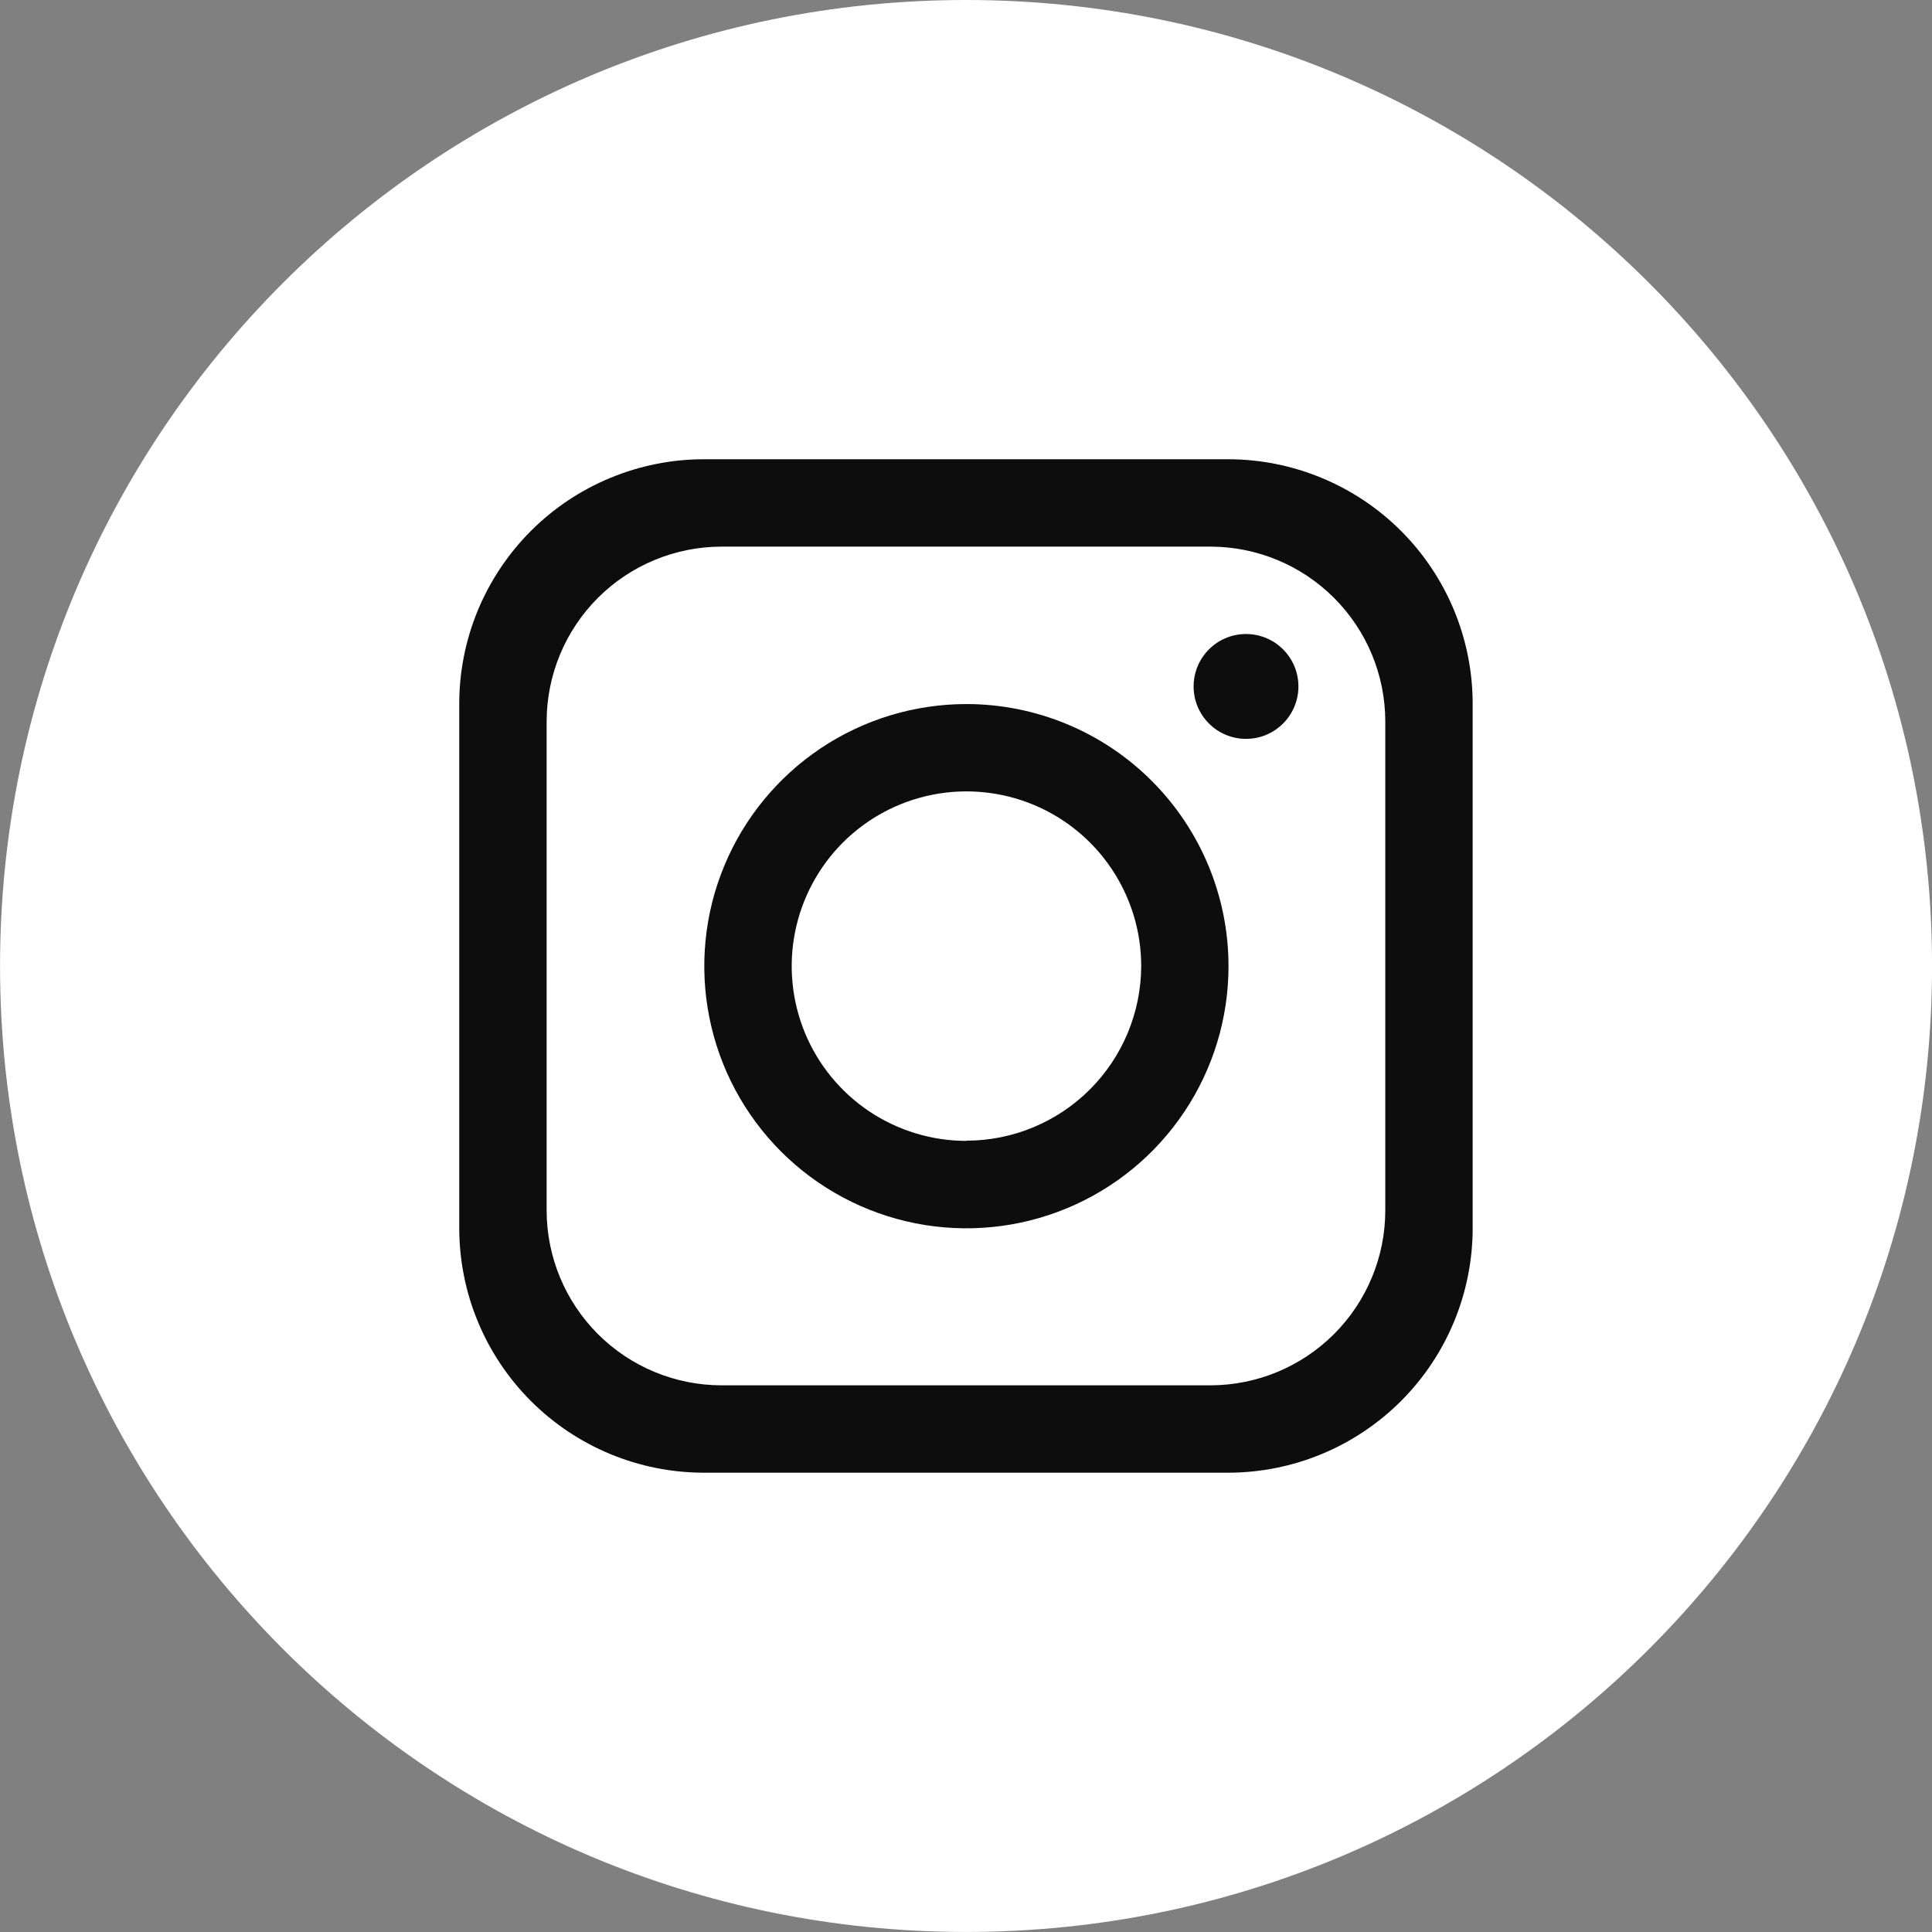 <svg width="48" height="48" viewBox="0 0 48 48" fill="none" xmlns="http://www.w3.org/2000/svg">
<rect x="0" y="0" width="48" height="48" fill="#808080" stroke="none"/>
<path d="M48.001 24C48.001 37.254 37.25 47.999 24.002 47.999C10.746 47.999 0.001 37.254 0.001 24C0.001 10.745 10.746 -0 24.002 -0C37.25 -0 48.001 10.745 48.001 24Z" fill="white"/>
<path d="M30.511 11.41H17.487C16.689 11.41 15.898 11.568 15.161 11.874C14.423 12.179 13.753 12.627 13.189 13.192C12.624 13.757 12.177 14.428 11.871 15.165C11.566 15.903 11.409 16.694 11.41 17.492V30.511C11.41 32.123 12.051 33.669 13.19 34.808C14.33 35.948 15.876 36.588 17.487 36.589H30.511C32.123 36.588 33.668 35.948 34.808 34.808C35.948 33.669 36.588 32.123 36.588 30.511V17.492C36.589 16.694 36.432 15.903 36.127 15.165C35.822 14.428 35.374 13.757 34.81 13.192C34.245 12.627 33.575 12.179 32.837 11.874C32.1 11.568 31.309 11.41 30.511 11.41ZM34.417 30.076C34.416 31.227 33.958 32.33 33.144 33.144C32.331 33.957 31.228 34.416 30.077 34.418H17.922C16.771 34.416 15.668 33.958 14.854 33.144C14.041 32.33 13.583 31.227 13.581 30.076V17.922C13.583 16.772 14.041 15.668 14.854 14.855C15.668 14.041 16.771 13.583 17.922 13.581H30.077C31.228 13.583 32.331 14.041 33.144 14.855C33.958 15.669 34.416 16.772 34.417 17.922V30.076Z" fill="#0D0D0D"/>
<path d="M24.011 17.492C22.723 17.492 21.464 17.874 20.393 18.589C19.322 19.305 18.487 20.322 17.994 21.512C17.5 22.702 17.372 24.011 17.623 25.275C17.874 26.538 18.494 27.699 19.405 28.61C20.316 29.52 21.476 30.141 22.74 30.392C24.003 30.643 25.313 30.514 26.503 30.021C27.693 29.528 28.71 28.693 29.425 27.622C30.141 26.551 30.523 25.291 30.522 24.003C30.522 22.277 29.835 20.621 28.614 19.4C27.394 18.179 25.738 17.493 24.011 17.492ZM24.011 28.345C23.152 28.345 22.313 28.09 21.599 27.613C20.885 27.136 20.329 26.458 20 25.665C19.672 24.871 19.585 23.998 19.753 23.156C19.921 22.314 20.334 21.541 20.941 20.933C21.548 20.326 22.322 19.913 23.164 19.745C24.006 19.578 24.879 19.664 25.673 19.992C26.466 20.321 27.144 20.877 27.621 21.591C28.098 22.305 28.353 23.145 28.353 24.003C28.349 25.153 27.891 26.255 27.077 27.068C26.264 27.881 25.161 28.338 24.011 28.34V28.345Z" fill="#0D0D0D"/>
<path d="M30.957 18.357C31.676 18.357 32.259 17.774 32.259 17.055C32.259 16.335 31.676 15.752 30.957 15.752C30.238 15.752 29.655 16.335 29.655 17.055C29.655 17.774 30.238 18.357 30.957 18.357Z" fill="#0D0D0D"/>
</svg>
